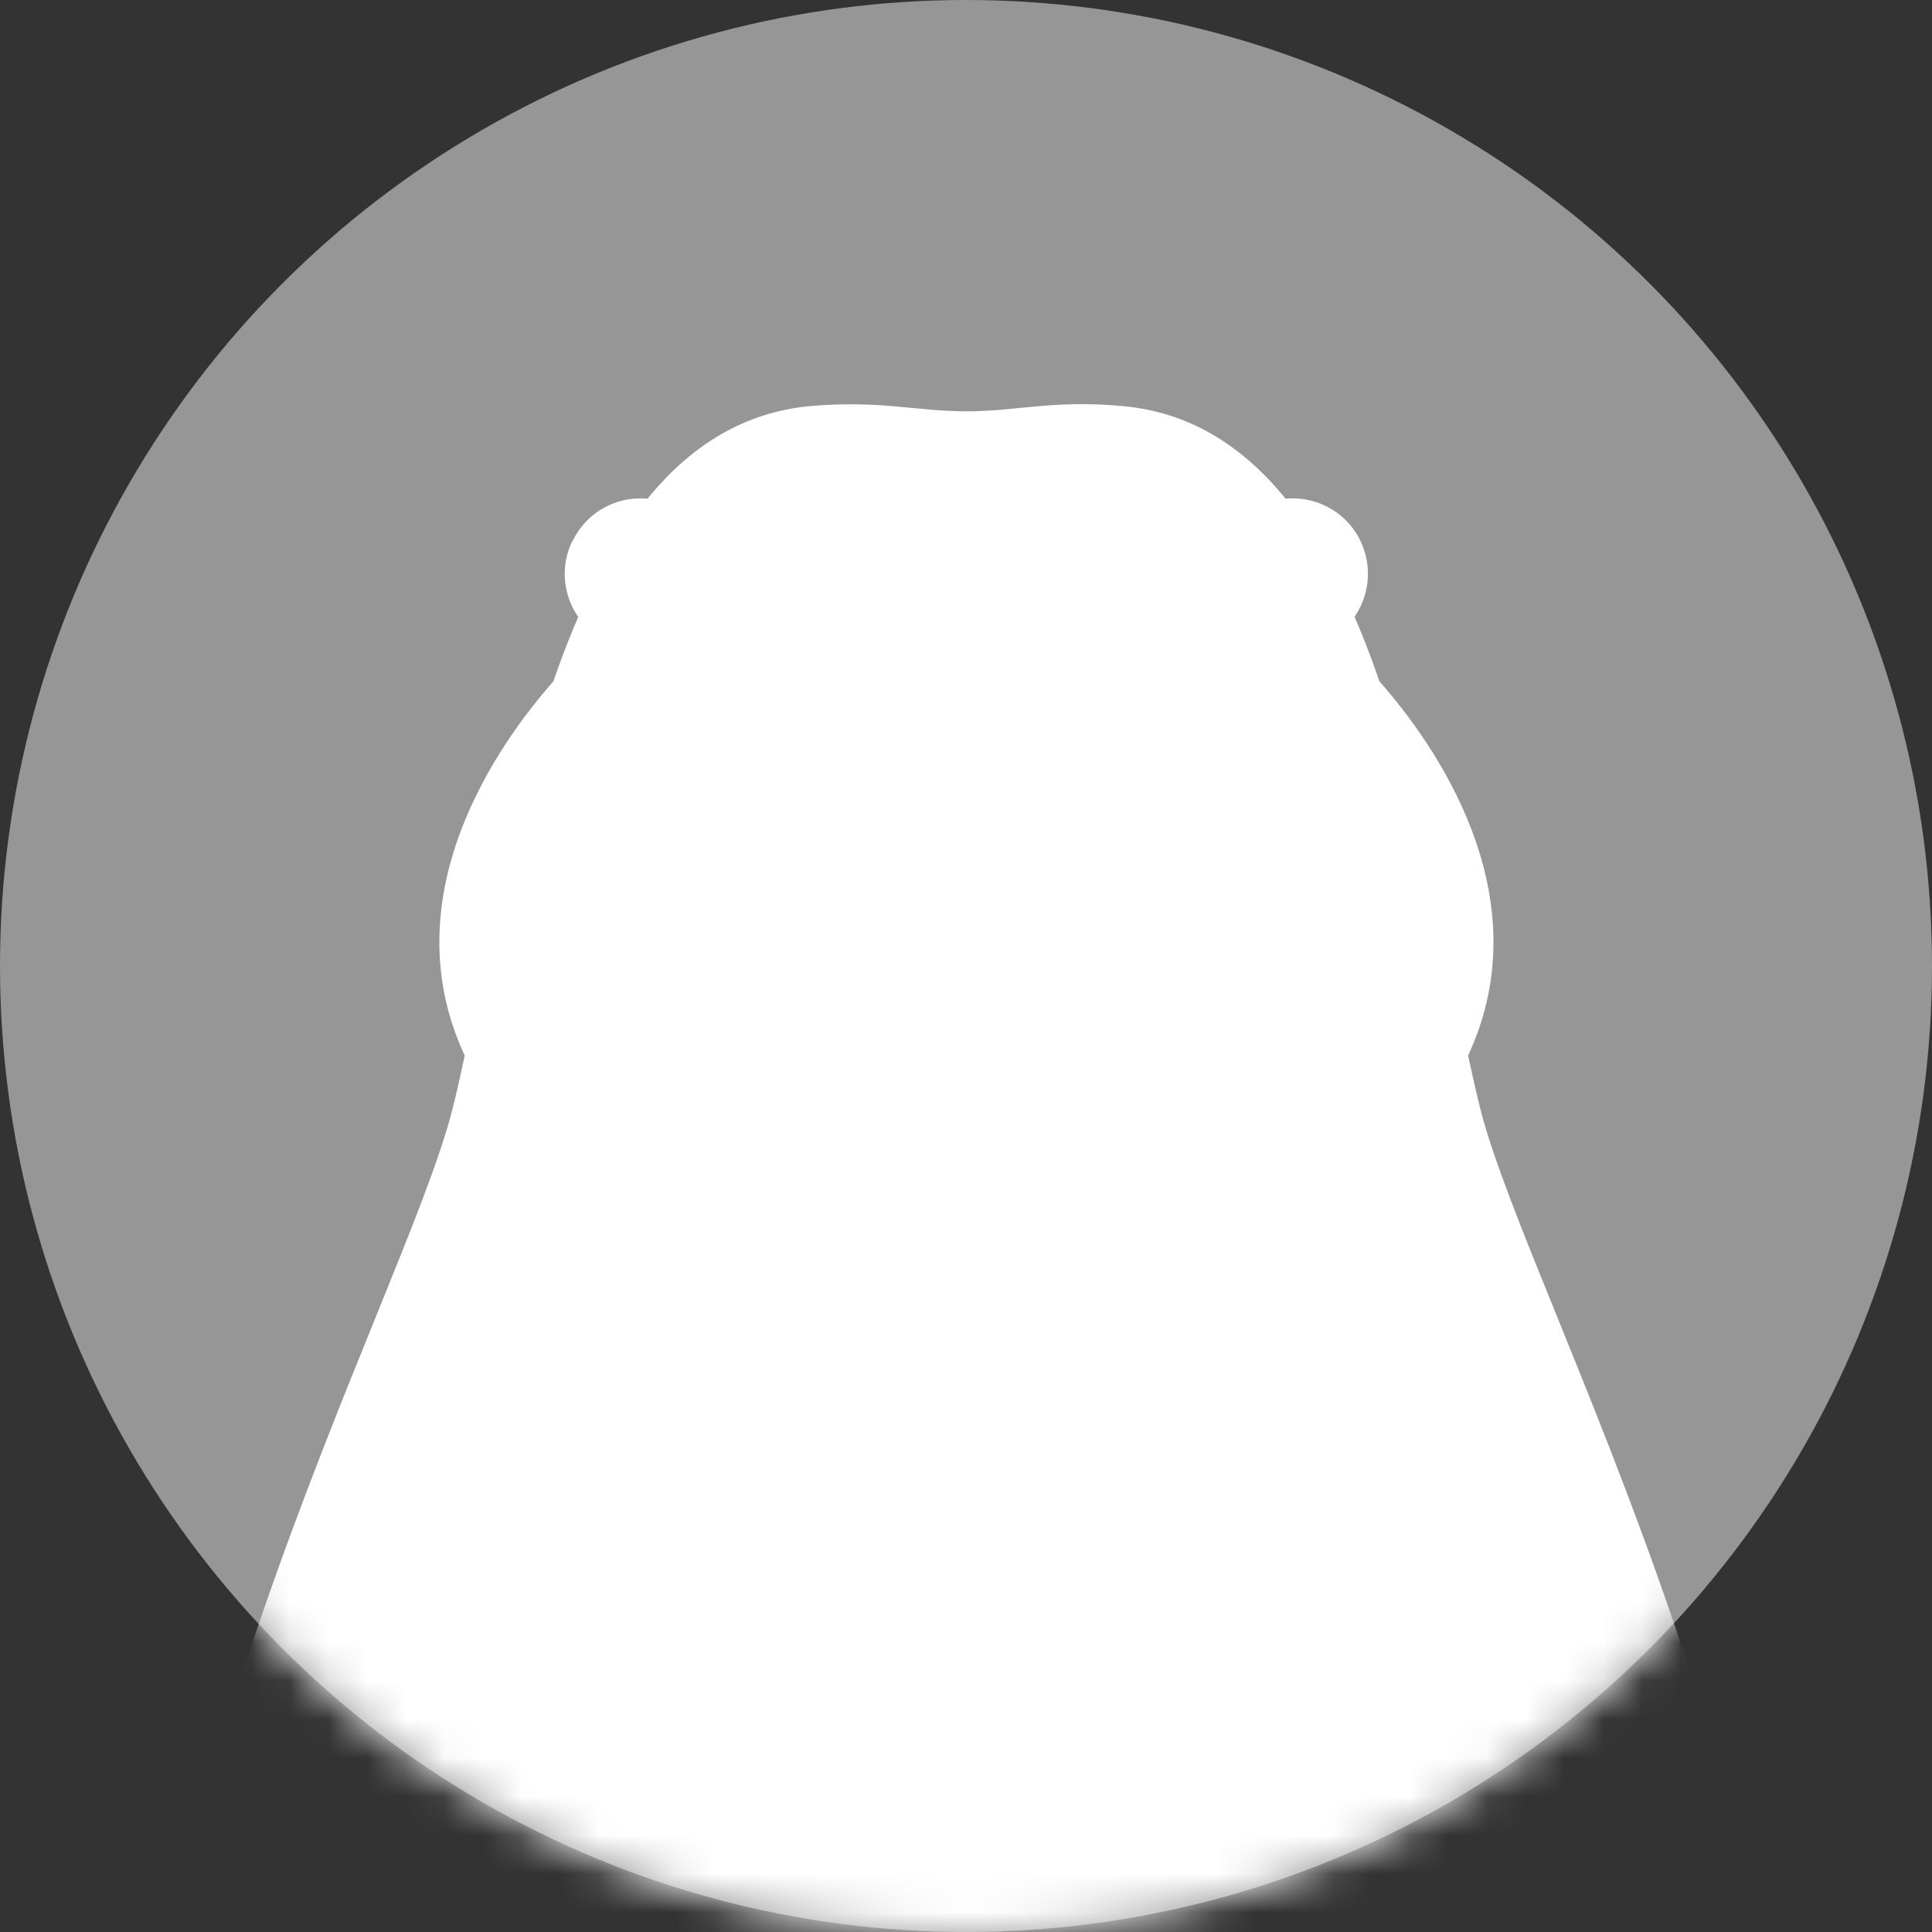 <svg width="50" height="50" viewBox="0 0 50 50" fill="none" xmlns="http://www.w3.org/2000/svg">
<rect x="0" y="0" width="50" height="50" fill="#333333" stroke="none"/>
<ellipse cx="25" cy="25" rx="25" ry="25" fill="#969696"/>
<mask id="mask0_1102_15044" style="mask-type:alpha" maskUnits="userSpaceOnUse" x="0" y="0" width="50" height="50">
<ellipse cx="25" cy="25" rx="25" ry="25" fill="#C6D9FF"/>
</mask>
<g mask="url(#mask0_1102_15044)">
<path d="M14.812 14.001C14.339 14.974 14.749 16.143 15.722 16.608L17.418 13.091C16.454 12.626 15.285 13.028 14.821 14.001H14.812Z" fill="white"/>
<path d="M38.316 28.721C38.209 28.292 38.101 27.819 37.994 27.319C39.931 23.16 37.102 19.223 35.7 17.634C34.424 13.921 32.469 10.823 29.068 10.511C27.273 10.341 26.318 10.645 25.015 10.645C23.712 10.645 22.757 10.35 20.954 10.511C17.553 10.832 15.598 13.93 14.321 17.634C12.92 19.223 10.09 23.16 12.027 27.319C11.92 27.819 11.813 28.301 11.706 28.721C10.385 33.862 2.806 46.984 2.806 63.472C2.806 82.182 12.304 86.877 25.015 86.877C37.726 86.877 47.215 82.182 47.215 63.472C47.215 46.984 39.646 33.862 38.316 28.721Z" fill="white"/>
<path d="M35.209 14.001C35.673 14.974 35.271 16.143 34.298 16.608L32.602 13.091C33.575 12.626 34.745 13.028 35.209 14.001Z" fill="white"/>
<path d="M28.175 18.625C28.175 19.518 26.765 20.741 25.015 20.741C23.265 20.741 21.846 19.518 21.846 18.625C21.846 17.732 23.265 17.357 25.015 17.357C26.765 17.357 28.175 17.732 28.175 18.625Z" fill="white"/>
<path d="M25.015 19.518V24.963" stroke="white" stroke-width="0.133" stroke-linecap="round" stroke-linejoin="round"/>
<path d="M21.105 23.901C21.105 23.901 24.819 26.293 28.907 23.901" stroke="white" stroke-width="0.199" stroke-linecap="round" stroke-linejoin="round"/>
<path d="M19.713 14.456C19.713 15.188 19.124 15.777 18.392 15.777C17.66 15.777 17.08 15.188 17.08 14.456C17.08 13.724 17.669 13.135 18.392 13.135C19.115 13.135 19.713 13.724 19.713 14.456Z" fill="white"/>
<path d="M30.308 14.456C30.308 15.188 30.898 15.777 31.63 15.777C32.362 15.777 32.951 15.188 32.951 14.456C32.951 13.724 32.362 13.135 31.63 13.135C30.898 13.135 30.308 13.724 30.308 14.456Z" fill="white"/>
<g opacity="0.2">
<mask id="mask1_1102_15044" style="mask-type:luminance" maskUnits="userSpaceOnUse" x="2" y="10" width="46" height="77">
<path d="M38.316 28.721C38.209 28.292 38.101 27.819 37.994 27.319C39.922 23.16 37.102 19.223 35.7 17.643C35.504 17.072 35.29 16.509 35.057 15.974C35.441 15.412 35.531 14.671 35.209 14.01C34.843 13.251 34.058 12.841 33.272 12.921C32.183 11.582 30.817 10.681 29.068 10.52C27.274 10.35 26.318 10.654 25.015 10.654C23.712 10.654 22.757 10.359 20.954 10.52C19.204 10.681 17.838 11.582 16.749 12.921C15.964 12.85 15.169 13.26 14.812 14.01C14.491 14.671 14.58 15.412 14.964 15.974C14.732 16.509 14.518 17.063 14.321 17.634C12.92 19.214 10.09 23.16 12.027 27.319C11.92 27.819 11.813 28.301 11.706 28.721C10.385 33.863 2.806 46.984 2.806 63.472C2.806 82.182 12.304 86.877 25.015 86.877C37.727 86.877 47.215 82.182 47.215 63.472C47.215 46.984 39.646 33.863 38.316 28.721Z" fill="white"/>
</mask>
<g mask="url(#mask1_1102_15044)">
<path d="M3.056 52.537C2.672 52.296 2.351 52.028 2.083 51.724C1.824 51.412 1.636 51.082 1.52 50.716C1.404 50.35 1.387 49.966 1.44 49.555C1.503 49.145 1.663 48.725 1.931 48.288C2.199 47.859 2.493 47.529 2.824 47.306C3.154 47.083 3.493 46.94 3.841 46.886C4.189 46.824 4.538 46.842 4.886 46.922C5.234 47.011 5.564 47.145 5.868 47.333C6.216 47.547 6.492 47.788 6.716 48.065C6.93 48.341 7.091 48.636 7.189 48.939C7.278 49.243 7.305 49.564 7.26 49.886C7.216 50.207 7.108 50.519 6.921 50.823C6.787 51.046 6.617 51.18 6.421 51.216C6.225 51.26 6.01 51.224 5.769 51.117L3.136 50.002C3.074 50.26 3.118 50.51 3.279 50.76C3.44 51.001 3.654 51.207 3.948 51.385C4.216 51.546 4.484 51.671 4.761 51.742C5.037 51.823 5.287 51.858 5.493 51.858C5.555 51.992 5.591 52.135 5.591 52.296C5.591 52.456 5.546 52.599 5.475 52.733C5.296 53.028 5.029 53.161 4.663 53.135C4.386 53.117 4.109 53.045 3.823 52.929C3.538 52.804 3.279 52.679 3.056 52.537ZM5.136 48.538C4.984 48.439 4.832 48.386 4.68 48.368C4.538 48.35 4.404 48.368 4.279 48.395C4.154 48.431 4.047 48.493 3.948 48.564C3.85 48.645 3.761 48.734 3.698 48.832L5.537 49.582C5.6 49.439 5.609 49.27 5.564 49.055C5.519 48.85 5.377 48.672 5.136 48.529V48.538Z" fill="white"/>
<path d="M42.475 45.77C42.323 45.556 42.154 45.449 41.966 45.431C41.779 45.413 41.583 45.485 41.377 45.628C41.243 45.726 41.118 45.833 41.011 45.967C40.904 46.092 40.824 46.226 40.779 46.36L43.305 49.912C43.252 49.984 43.154 50.082 43.029 50.198C42.895 50.323 42.752 50.439 42.591 50.555C42.44 50.662 42.297 50.751 42.163 50.814C42.029 50.876 41.895 50.912 41.779 50.903C41.654 50.903 41.529 50.858 41.413 50.787C41.297 50.716 41.172 50.591 41.056 50.421L38.869 47.35C38.735 47.163 38.672 46.984 38.663 46.815C38.655 46.645 38.69 46.458 38.762 46.27C38.878 45.94 39.074 45.601 39.351 45.253C39.628 44.896 39.985 44.565 40.413 44.262C41.19 43.717 41.895 43.459 42.556 43.503C43.207 43.548 43.752 43.869 44.18 44.467L46.465 47.672C46.412 47.743 46.322 47.832 46.189 47.966C46.055 48.091 45.912 48.207 45.751 48.323C45.599 48.431 45.457 48.52 45.323 48.582C45.189 48.645 45.055 48.681 44.93 48.672C44.805 48.672 44.68 48.627 44.564 48.556C44.448 48.484 44.323 48.359 44.198 48.19L42.475 45.77Z" fill="white"/>
<path d="M10.232 50.733C10.063 50.912 9.857 51.01 9.616 51.01C9.375 51.01 9.161 50.93 8.965 50.733C8.768 50.546 8.67 50.332 8.661 50.091C8.661 49.85 8.742 49.645 8.911 49.466C9.081 49.287 9.286 49.198 9.527 49.189C9.768 49.189 9.982 49.27 10.179 49.466C10.375 49.653 10.473 49.868 10.482 50.109C10.482 50.35 10.402 50.555 10.223 50.733H10.232ZM13.187 45.137C13.249 45.181 13.339 45.235 13.455 45.324C13.571 45.404 13.678 45.494 13.785 45.592C13.892 45.69 13.982 45.788 14.044 45.877C14.115 45.976 14.151 46.065 14.169 46.163C14.187 46.261 14.169 46.359 14.133 46.467C14.098 46.565 14.017 46.681 13.91 46.797L11.143 49.68C11.08 49.636 10.991 49.582 10.875 49.502C10.759 49.421 10.652 49.332 10.545 49.234C10.438 49.136 10.357 49.038 10.286 48.948C10.214 48.85 10.179 48.761 10.161 48.663C10.143 48.564 10.161 48.466 10.197 48.368C10.232 48.261 10.313 48.154 10.429 48.038L13.196 45.154L13.187 45.137Z" fill="white"/>
</g>
</g>
<path d="M39.601 59.16C39.601 70.568 33.066 74.255 25.015 74.255C16.963 74.255 10.42 70.568 10.42 59.16C10.42 47.752 16.954 32.943 25.015 32.943C33.075 32.943 39.601 47.752 39.601 59.16Z" fill="white"/>
<path d="M14.553 36.648C11.42 34.362 7.591 39.593 8.769 43.566C10.001 47.707 15.178 48.511 18.124 52.84C19.329 54.617 21.525 54.849 21.793 51.974C22.498 44.369 14.553 36.648 14.553 36.648Z" fill="white"/>
<path d="M35.468 36.648C35.468 36.648 27.532 44.36 28.229 51.974C28.497 54.858 30.683 54.626 31.889 52.84C34.834 48.511 40.012 47.708 41.243 43.566C42.422 39.593 38.503 34.693 35.459 36.648H35.468Z" fill="white"/>
</g>
</svg>
